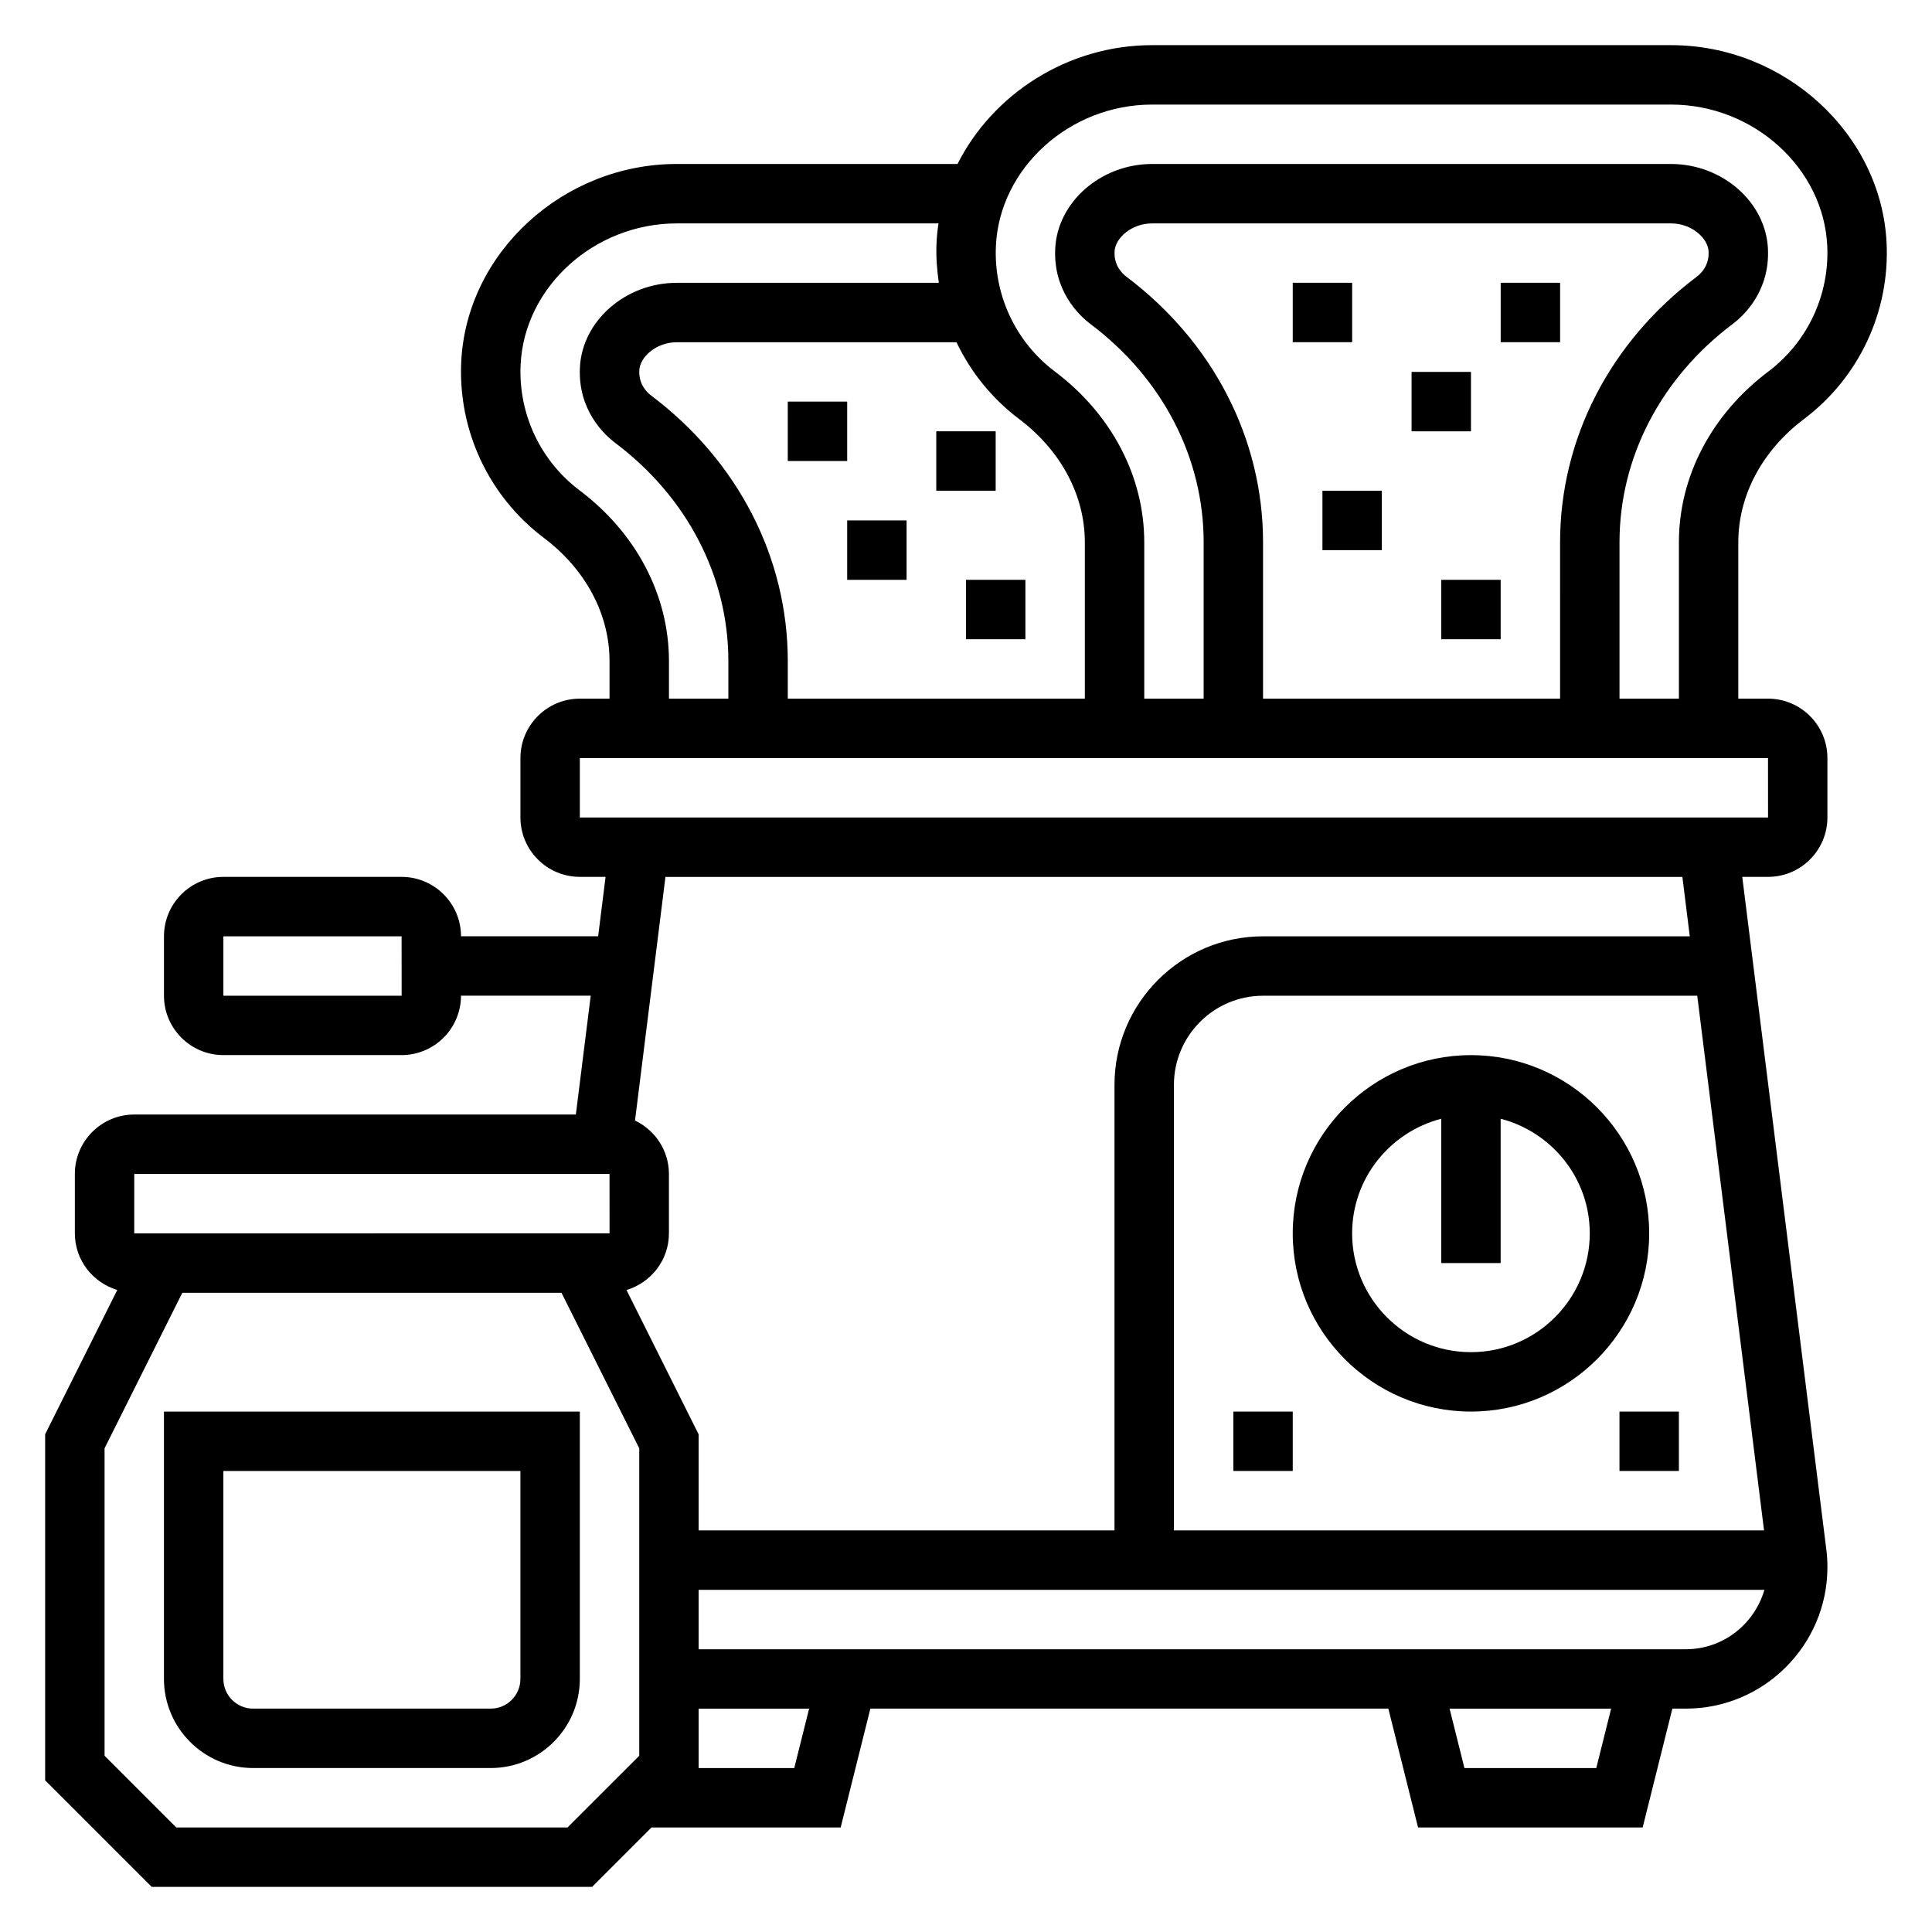<?xml version="1.0" encoding="UTF-8"?>
<!-- Uploaded to: ICON Repo, www.iconrepo.com, Generator: ICON Repo Mixer Tools -->
<svg fill="#000000" width="800px" height="800px" version="1.1" viewBox="144 144 512 512" xmlns="http://www.w3.org/2000/svg">
 <g>
  <path d="m612.54 329.15h-7.871v-41.438c0-12.43 6.344-24.34 17.414-32.668 14.562-10.98 22.742-28.402 21.883-46.617-1.363-28.93-26.984-52.461-57.121-52.461h-137.54c-22.371 0-42.227 12.973-51.547 31.488h-74.406c-30.141 0-55.758 23.531-57.121 52.461-0.859 18.207 7.328 35.637 21.883 46.617 11.07 8.336 17.418 20.238 17.418 32.668v9.949h-7.871c-8.684 0-15.742 7.062-15.742 15.742v15.742c0 8.684 7.062 15.742 15.742 15.742h6.824l-1.969 15.742-36.344 0.008c0-8.684-7.062-15.742-15.742-15.742h-47.234c-8.684 0-15.742 7.062-15.742 15.742v15.742c0 8.684 7.062 15.742 15.742 15.742h47.23c8.684 0 15.742-7.062 15.742-15.742h34.379l-3.938 31.488-117.03 0.004c-8.684 0-15.742 7.062-15.742 15.742v15.742c0 7.109 4.762 13.059 11.242 15.012l-19.117 38.238v91.711l28.23 28.227h116.73l15.742-15.742h50.121l7.871-31.488h137.27l7.871 31.488h59.527l7.871-31.488h3.574c20.684 0 37.516-16.832 37.516-37.52 0-1.559-0.094-3.117-0.293-4.652l-22.277-178.25h6.824c8.684 0 15.742-7.062 15.742-15.742v-15.742c0.004-8.688-7.059-15.75-15.742-15.75zm-409.34 78.723v-15.742h47.23l0.008 15.742zm246.11-236.16h137.54c21.852 0 40.422 16.809 41.391 37.457 0.613 13.012-5.234 25.465-15.625 33.297-15.051 11.336-23.688 27.82-23.688 45.246v41.438h-15.742v-41.438c0-22.418 10.918-43.484 29.961-57.828 2.992-2.25 9.91-8.715 9.375-19.98-0.59-12.379-12.105-22.449-25.68-22.449h-137.52c-13.57 0-25.09 10.066-25.68 22.449-0.527 11.266 6.383 17.734 9.383 19.996 19.035 14.328 29.957 35.402 29.957 57.812v41.438h-15.742v-41.438c0-17.43-8.637-33.922-23.68-45.25-10.398-7.832-16.246-20.285-15.633-33.297 0.965-20.648 19.535-37.453 41.387-37.453zm108.13 157.44h-78.719v-41.438c0-27.402-13.203-53.066-36.219-70.391-1.242-0.938-3.305-3.055-3.133-6.676 0.164-3.519 4.453-7.445 9.949-7.445h137.53c5.496 0 9.785 3.938 9.949 7.445 0.172 3.629-1.883 5.738-3.117 6.668-23.031 17.336-36.242 42.996-36.242 70.398zm-143.36-74.105c11.066 8.336 17.414 20.238 17.414 32.668v41.438h-78.723v-9.949c0-27.402-13.203-53.066-36.219-70.391-1.242-0.938-3.305-3.055-3.133-6.676 0.164-3.519 4.457-7.445 9.949-7.445h74.113c3.758 7.902 9.395 14.926 16.598 20.355zm-116.48 18.91c-10.398-7.832-16.246-20.285-15.633-33.297 0.969-20.652 19.539-37.457 41.391-37.457h69.352c-0.262 1.723-0.441 3.465-0.52 5.227-0.164 3.559 0.113 7.059 0.609 10.516h-69.438c-13.57 0-25.09 10.066-25.68 22.449-0.527 11.266 6.383 17.734 9.383 19.996 19.043 14.328 29.961 35.402 29.961 57.812v9.949h-15.742v-9.949c-0.004-17.43-8.637-33.91-23.684-45.246zm-118.02 181.15h125.95l0.008 15.742-125.96 0.004zm114.82 173.19h-103.69l-19-19.004v-81.477l20.609-41.219h100.48l20.609 41.219v81.477zm60.09-15.746h-25.344v-15.742h29.277zm212.54 0h-34.938l-3.938-15.742h42.809zm23.734-31.488h-261.62v-15.742h282.44c-2.637 9.059-10.918 15.742-20.82 15.742zm20.727-31.488h-156.39v-118.08c0-13.02 10.598-23.617 23.617-23.617h115.07zm-19.68-157.44h-113.1c-21.703 0-39.359 17.656-39.359 39.359v118.08h-110.21v-25.473l-19.113-38.234c6.481-1.953 11.242-7.902 11.242-15.012v-15.742c0-6.258-3.691-11.629-8.988-14.16l8.066-64.562h269.5zm-294.15-31.488v-15.742h314.88l0.008 15.742z"/>
  <path d="m187.45 588.93c0 13.02 10.598 23.617 23.617 23.617h62.977c13.02 0 23.617-10.598 23.617-23.617v-70.848h-110.21zm15.746-55.102h78.719v55.105c0 4.344-3.535 7.871-7.871 7.871h-62.977c-4.336 0-7.871-3.527-7.871-7.871z"/>
  <path d="m486.59 218.94h15.742v15.742h-15.742z"/>
  <path d="m518.08 242.56h15.742v15.742h-15.742z"/>
  <path d="m494.46 274.05h15.742v15.742h-15.742z"/>
  <path d="m525.95 297.66h15.742v15.742h-15.742z"/>
  <path d="m541.7 218.94h15.742v15.742h-15.742z"/>
  <path d="m352.77 250.43h15.742v15.742h-15.742z"/>
  <path d="m368.51 281.92h15.742v15.742h-15.742z"/>
  <path d="m400 297.66h15.742v15.742h-15.742z"/>
  <path d="m392.12 258.3h15.742v15.742h-15.742z"/>
  <path d="m533.82 518.08c26.047 0 47.23-21.184 47.23-47.23s-21.184-47.23-47.23-47.23-47.23 21.184-47.23 47.23c-0.004 26.047 21.18 47.23 47.23 47.23zm-7.875-77.602v38.242h15.742v-38.242c13.539 3.519 23.617 15.734 23.617 30.371 0 17.367-14.121 31.488-31.488 31.488-17.367 0-31.488-14.121-31.488-31.488 0.004-14.637 10.078-26.852 23.617-30.371z"/>
  <path d="m470.85 518.08h15.742v15.742h-15.742z"/>
  <path d="m573.18 518.08h15.742v15.742h-15.742z"/>
 </g>
</svg>